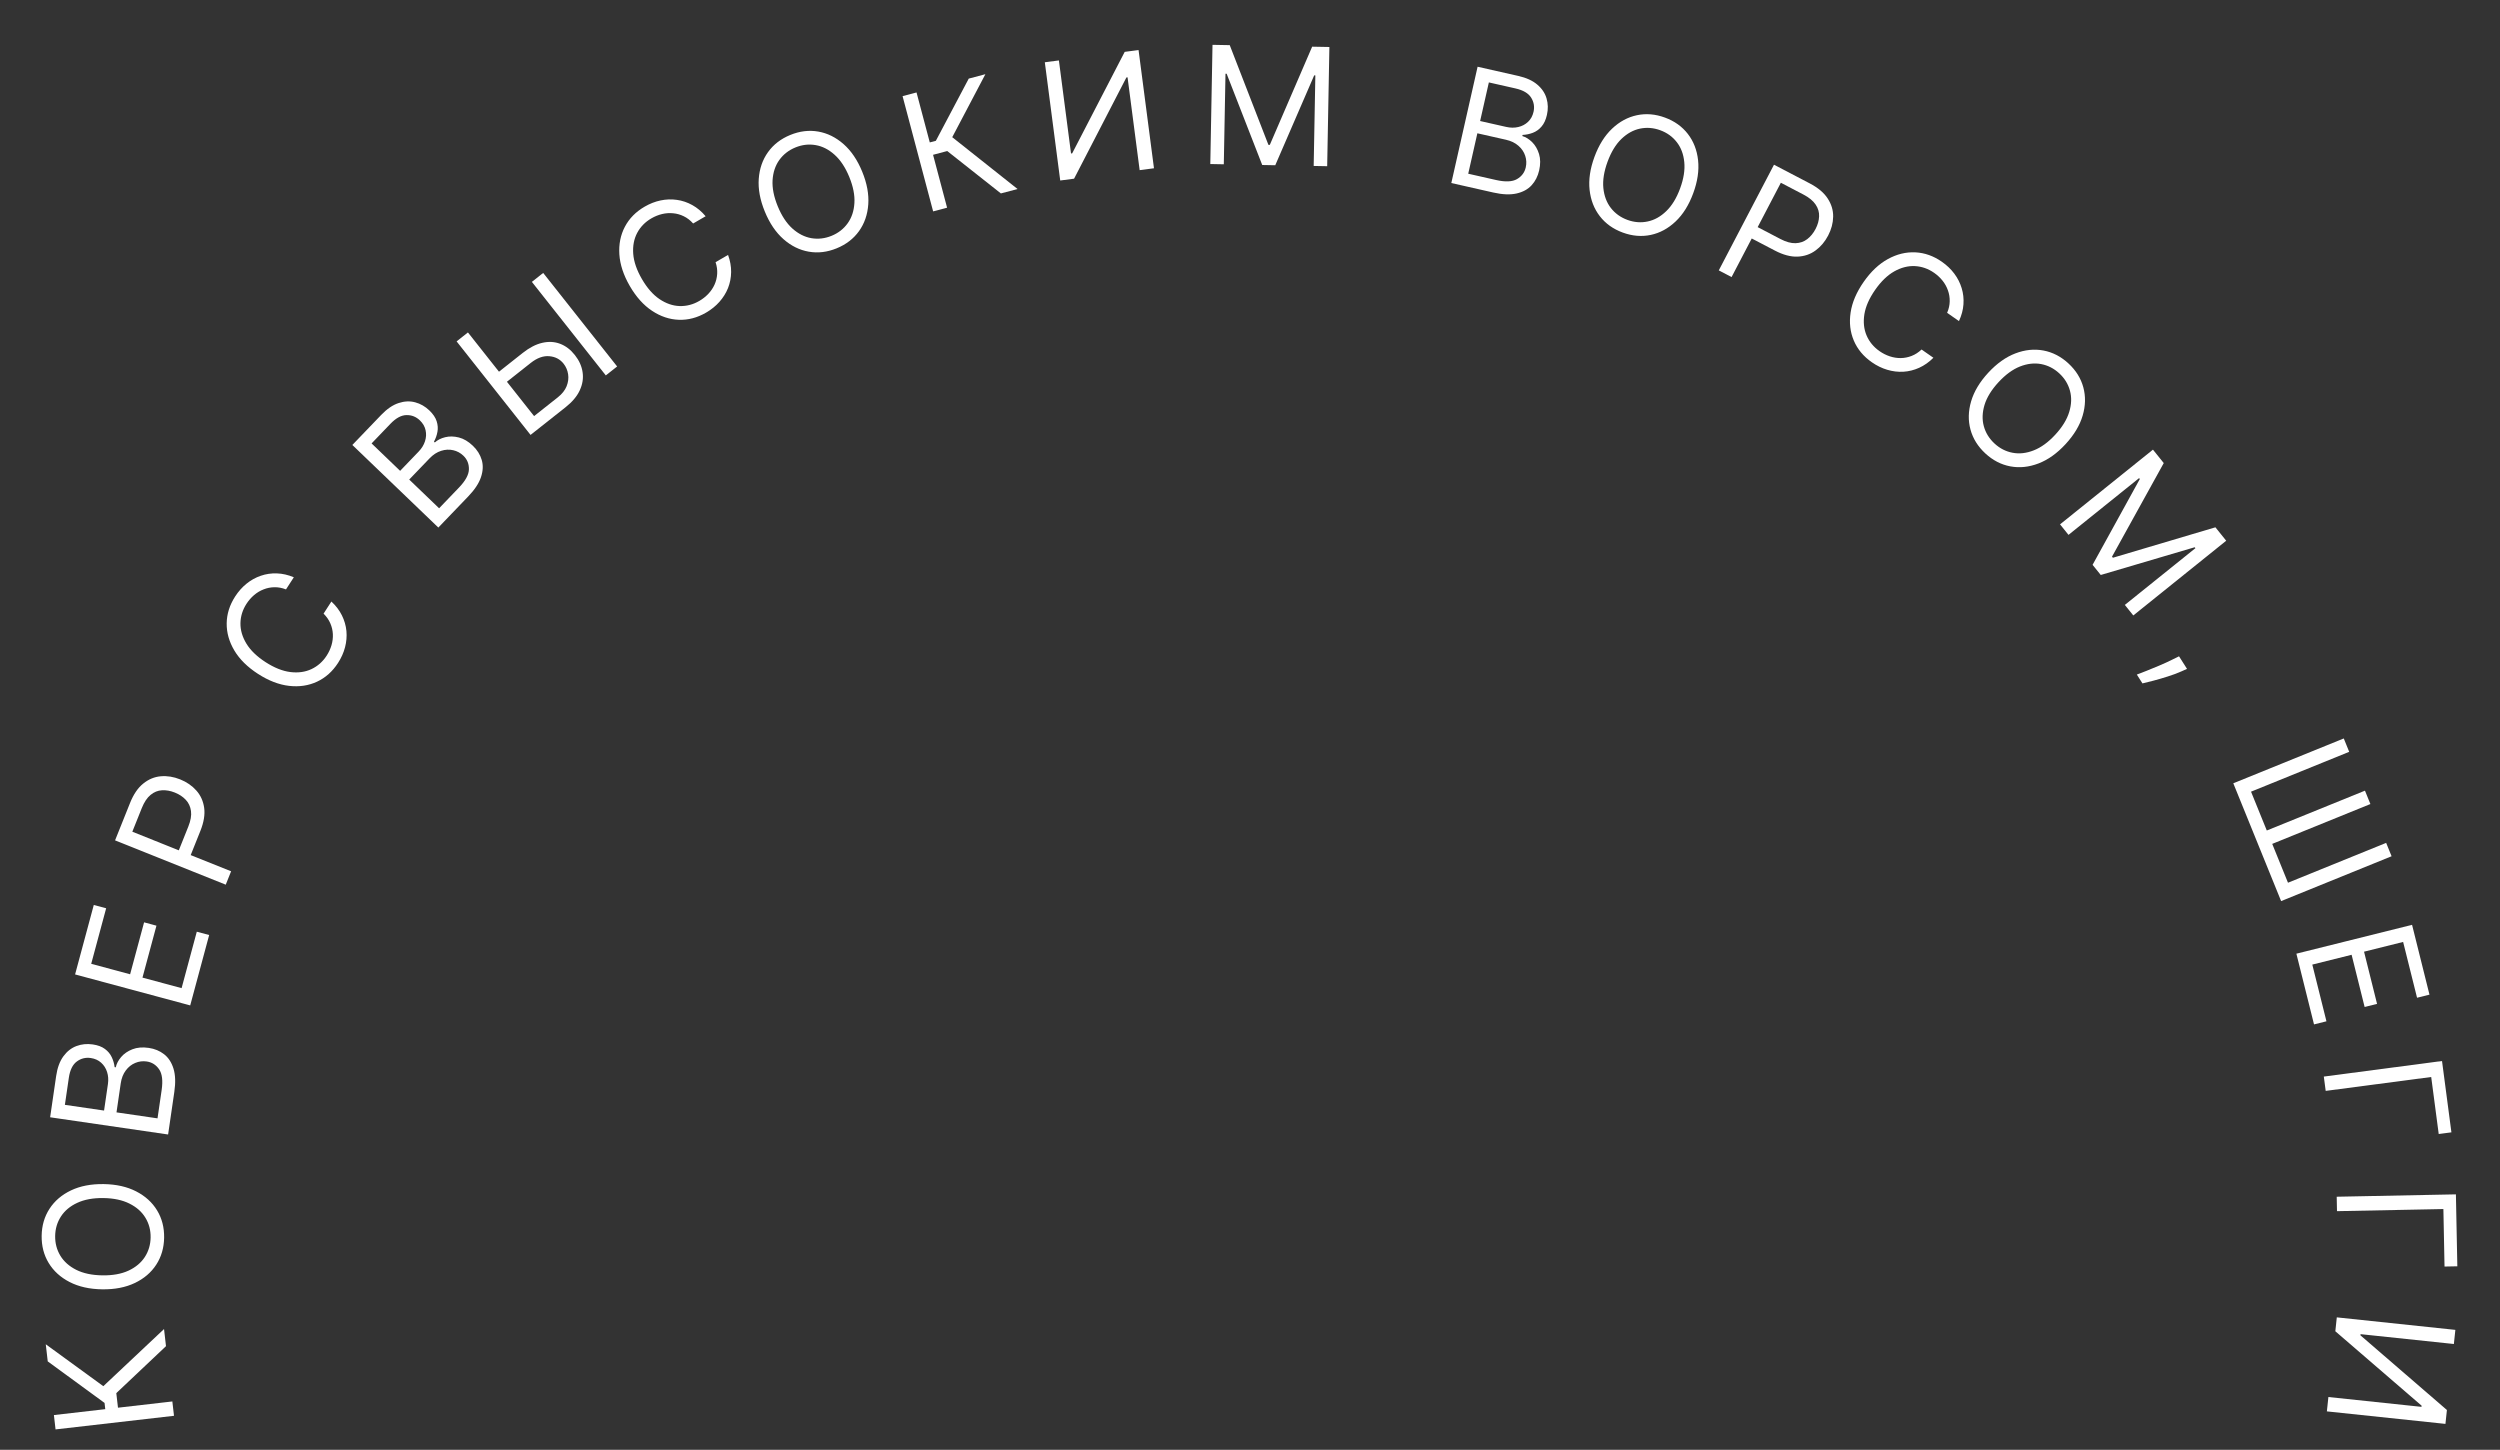 <?xml version="1.0" encoding="UTF-8"?> <svg xmlns="http://www.w3.org/2000/svg" width="488" height="283" viewBox="0 0 488 283" fill="none"><rect x="0" y="0" width="488" height="283" fill="#333333" stroke="none"/><path d="M32.402 262.771L22.703 271.938L23.03 274.783L33.642 273.564L33.964 276.363L10.843 279.02L10.522 276.22L20.547 275.068L20.407 273.849L9.318 265.743L8.934 262.402L20.169 270.582L32.019 259.429L32.402 262.771Z" fill="white"></path><path d="M20.241 231.134C22.695 231.171 24.809 231.647 26.583 232.56C28.358 233.474 29.718 234.71 30.664 236.27C31.61 237.83 32.068 239.603 32.037 241.587C32.007 243.572 31.495 245.33 30.502 246.86C29.509 248.391 28.112 249.585 26.311 250.444C24.51 251.303 22.382 251.714 19.928 251.677C17.473 251.639 15.359 251.164 13.585 250.25C11.811 249.337 10.451 248.1 9.505 246.54C8.559 244.98 8.101 243.208 8.131 241.223C8.161 239.238 8.673 237.481 9.666 235.95C10.659 234.42 12.056 233.225 13.857 232.366C15.659 231.507 17.786 231.096 20.241 231.134ZM20.199 233.861C18.184 233.83 16.479 234.141 15.082 234.794C13.686 235.44 12.623 236.329 11.893 237.462C11.164 238.587 10.789 239.854 10.767 241.263C10.746 242.672 11.082 243.954 11.777 245.109C12.472 246.256 13.507 247.177 14.883 247.872C16.259 248.56 17.954 248.919 19.969 248.95C21.984 248.981 23.69 248.673 25.086 248.028C26.483 247.375 27.546 246.485 28.275 245.36C29.004 244.227 29.38 242.956 29.401 241.547C29.423 240.138 29.086 238.86 28.391 237.713C27.697 236.559 26.662 235.637 25.285 234.95C23.91 234.254 22.214 233.891 20.199 233.861Z" fill="white"></path><path d="M32.815 221.453L9.786 218.093L10.96 210.042C11.194 208.438 11.665 207.155 12.371 206.194C13.071 205.232 13.922 204.564 14.926 204.189C15.923 203.814 16.983 203.709 18.108 203.873C19.097 204.017 19.888 204.312 20.482 204.759C21.076 205.198 21.519 205.729 21.811 206.354C22.104 206.971 22.292 207.622 22.375 208.308L22.6 208.341C22.748 207.643 23.099 206.97 23.653 206.324C24.206 205.677 24.938 205.175 25.848 204.818C26.757 204.461 27.819 204.371 29.034 204.548C30.188 204.716 31.188 205.13 32.033 205.79C32.879 206.449 33.489 207.384 33.864 208.594C34.238 209.805 34.293 211.318 34.029 213.132L32.815 221.453ZM30.748 218.303L31.555 212.771C31.82 210.949 31.657 209.605 31.064 208.737C30.464 207.861 29.658 207.349 28.646 207.202C27.867 207.088 27.118 207.182 26.401 207.483C25.675 207.783 25.061 208.271 24.556 208.948C24.044 209.623 23.715 210.463 23.568 211.468L22.741 217.135L30.748 218.303ZM20.313 216.781L21.067 211.608C21.19 210.769 21.135 209.987 20.904 209.265C20.674 208.534 20.288 207.927 19.746 207.442C19.205 206.95 18.53 206.645 17.72 206.526C16.708 206.379 15.799 206.606 14.991 207.208C14.176 207.808 13.657 208.874 13.434 210.403L12.666 215.665L20.313 216.781Z" fill="white"></path><path d="M37.13 196.257L14.657 190.208L18.308 176.645L20.722 177.295L17.804 188.136L25.397 190.18L28.126 180.041L30.54 180.691L27.811 190.83L35.448 192.886L38.414 181.869L40.828 182.518L37.13 196.257Z" fill="white"></path><path d="M44.065 172.691L22.461 164.038L25.385 156.738C26.064 155.043 26.925 153.78 27.968 152.949C29.006 152.108 30.147 151.635 31.389 151.529C32.631 151.422 33.889 151.624 35.162 152.134C36.435 152.644 37.487 153.367 38.32 154.305C39.155 155.235 39.666 156.362 39.854 157.686C40.035 159.007 39.789 160.508 39.116 162.189L37.02 167.421L34.699 166.491L36.761 161.343C37.226 160.183 37.399 159.171 37.28 158.307C37.16 157.443 36.823 156.717 36.268 156.127C35.708 155.527 34.996 155.054 34.131 154.708C33.266 154.361 32.428 154.213 31.616 154.263C30.807 154.307 30.067 154.606 29.395 155.161C28.717 155.714 28.143 156.577 27.672 157.752L25.83 162.351L45.113 170.075L44.065 172.691Z" fill="white"></path><path d="M57.355 112.684L55.827 115.052C55.055 114.753 54.298 114.612 53.557 114.629C52.82 114.64 52.116 114.781 51.445 115.051C50.772 115.311 50.154 115.683 49.589 116.166C49.025 116.65 48.533 117.216 48.114 117.865C47.35 119.049 46.957 120.315 46.935 121.662C46.917 123.003 47.308 124.333 48.107 125.651C48.911 126.963 50.159 128.165 51.852 129.258C53.545 130.351 55.155 130.993 56.681 131.184C58.212 131.37 59.584 131.178 60.799 130.609C62.017 130.034 63.009 129.155 63.773 127.971C64.192 127.322 64.505 126.64 64.713 125.927C64.921 125.214 65.008 124.499 64.975 123.783C64.939 123.056 64.774 122.355 64.48 121.678C64.184 120.991 63.744 120.36 63.159 119.785L64.687 117.417C65.572 118.24 66.257 119.142 66.742 120.122C67.227 121.103 67.521 122.122 67.623 123.179C67.718 124.233 67.628 125.288 67.352 126.345C67.079 127.395 66.625 128.414 65.988 129.4C64.912 131.068 63.547 132.288 61.894 133.061C60.242 133.834 58.424 134.108 56.441 133.883C54.458 133.658 52.436 132.88 50.373 131.549C48.311 130.218 46.769 128.696 45.747 126.982C44.726 125.267 44.227 123.498 44.25 121.674C44.273 119.849 44.823 118.103 45.899 116.436C46.536 115.449 47.277 114.615 48.122 113.935C48.971 113.247 49.899 112.732 50.904 112.39C51.904 112.043 52.95 111.888 54.043 111.927C55.13 111.961 56.234 112.214 57.355 112.684Z" fill="white"></path><path d="M85.564 102.978L68.779 86.857L74.415 80.989C75.538 79.819 76.667 79.049 77.8 78.678C78.929 78.302 80.01 78.253 81.044 78.532C82.073 78.806 82.998 79.337 83.817 80.124C84.538 80.817 85.011 81.517 85.234 82.225C85.462 82.928 85.514 83.618 85.388 84.296C85.268 84.968 85.042 85.607 84.711 86.214L84.875 86.371C85.401 85.889 86.078 85.546 86.904 85.342C87.73 85.138 88.618 85.155 89.565 85.393C90.513 85.631 91.43 86.175 92.315 87.025C93.156 87.833 93.729 88.751 94.034 89.779C94.338 90.807 94.291 91.923 93.892 93.126C93.493 94.328 92.659 95.591 91.389 96.913L85.564 102.978ZM85.713 99.214L89.586 95.181C90.861 93.854 91.51 92.665 91.531 91.614C91.553 90.553 91.195 89.668 90.457 88.959C89.889 88.413 89.225 88.055 88.466 87.882C87.702 87.705 86.918 87.745 86.114 88.002C85.304 88.254 84.548 88.746 83.845 89.478L79.878 93.609L85.713 99.214ZM78.107 91.909L81.728 88.139C82.316 87.527 82.726 86.859 82.958 86.137C83.195 85.409 83.234 84.69 83.075 83.981C82.921 83.266 82.549 82.625 81.959 82.058C81.222 81.35 80.35 81.005 79.343 81.026C78.33 81.041 77.289 81.606 76.218 82.72L72.534 86.556L78.107 91.909Z" fill="white"></path><path d="M96.831 73.008L102.037 68.892C103.345 67.859 104.616 67.201 105.852 66.92C107.093 66.633 108.254 66.696 109.333 67.108C110.418 67.516 111.378 68.248 112.215 69.306C113.051 70.364 113.554 71.483 113.723 72.662C113.899 73.837 113.716 75.01 113.174 76.182C112.639 77.349 111.717 78.449 110.41 79.483L103.563 84.895L89.13 66.639L91.341 64.891L104.252 81.222L108.887 77.557C109.719 76.899 110.292 76.176 110.605 75.388C110.92 74.588 111.017 73.807 110.896 73.043C110.776 72.269 110.481 71.584 110.011 70.99C109.321 70.117 108.391 69.63 107.221 69.531C106.047 69.426 104.836 69.867 103.588 70.854L98.382 74.969L96.831 73.008ZM106.031 53.277L120.465 71.533L118.254 73.281L103.821 55.024L106.031 53.277Z" fill="white"></path><path d="M137.739 42.211L135.301 43.625C134.75 43.007 134.141 42.538 133.473 42.216C132.811 41.89 132.12 41.695 131.4 41.631C130.682 41.557 129.962 41.606 129.24 41.78C128.517 41.954 127.822 42.234 127.153 42.622C125.935 43.329 125.009 44.277 124.376 45.467C123.751 46.653 123.494 48.015 123.606 49.553C123.725 51.086 124.289 52.725 125.3 54.468C126.311 56.211 127.452 57.516 128.725 58.38C130.003 59.242 131.313 59.695 132.653 59.741C134 59.783 135.283 59.451 136.502 58.744C137.17 58.357 137.759 57.892 138.269 57.352C138.779 56.811 139.181 56.214 139.477 55.561C139.775 54.898 139.947 54.198 139.994 53.462C140.042 52.715 139.938 51.953 139.679 51.175L142.117 49.761C142.53 50.897 142.73 52.011 142.716 53.105C142.702 54.199 142.5 55.24 142.11 56.228C141.716 57.21 141.155 58.108 140.428 58.924C139.708 59.736 138.84 60.436 137.824 61.025C136.107 62.021 134.337 62.487 132.514 62.423C130.69 62.359 128.947 61.776 127.283 60.674C125.619 59.572 124.172 57.96 122.941 55.836C121.71 53.713 121.029 51.655 120.899 49.664C120.769 47.673 121.129 45.87 121.98 44.256C122.83 42.642 124.114 41.337 125.831 40.342C126.847 39.752 127.886 39.347 128.948 39.125C130.017 38.899 131.077 38.863 132.129 39.015C133.177 39.16 134.179 39.499 135.135 40.03C136.087 40.555 136.955 41.282 137.739 42.211Z" fill="white"></path><path d="M168.303 33.51C169.234 35.782 169.628 37.913 169.486 39.903C169.344 41.893 168.741 43.63 167.679 45.114C166.617 46.597 165.167 47.715 163.33 48.467C161.494 49.22 159.677 49.441 157.879 49.129C156.081 48.818 154.433 48.003 152.935 46.685C151.437 45.366 150.223 43.572 149.292 41.3C148.361 39.029 147.967 36.898 148.109 34.908C148.252 32.917 148.854 31.18 149.916 29.697C150.979 28.214 152.428 27.096 154.265 26.343C156.102 25.591 157.919 25.37 159.717 25.682C161.514 25.993 163.162 26.808 164.66 28.126C166.158 29.444 167.373 31.239 168.303 33.51ZM165.78 34.544C165.016 32.68 164.059 31.234 162.909 30.207C161.767 29.177 160.531 28.549 159.203 28.324C157.881 28.096 156.569 28.249 155.265 28.783C153.961 29.317 152.915 30.131 152.126 31.223C151.345 32.313 150.905 33.627 150.806 35.166C150.715 36.702 151.052 38.402 151.816 40.266C152.58 42.131 153.533 43.578 154.676 44.608C155.825 45.636 157.061 46.263 158.382 46.491C159.711 46.717 161.027 46.562 162.331 46.028C163.635 45.493 164.677 44.681 165.459 43.592C166.247 42.499 166.687 41.185 166.779 39.649C166.877 38.111 166.544 36.409 165.78 34.544Z" fill="white"></path><path d="M195.372 37.757L184.901 29.483L182.133 30.217L184.872 40.542L182.148 41.264L176.182 18.77L178.906 18.047L181.493 27.801L182.679 27.486L189.099 15.344L192.35 14.481L185.877 26.779L198.624 36.895L195.372 37.757Z" fill="white"></path><path d="M203.948 12.155L206.697 11.797L209.065 29.961L209.29 29.932L219.543 10.122L222.247 9.77L225.256 32.847L222.461 33.212L220.099 15.092L219.874 15.121L209.66 34.88L206.956 35.233L203.948 12.155Z" fill="white"></path><path d="M236.682 8.751L240.045 8.814L247.595 28.275L247.868 28.28L256.134 9.112L259.497 9.174L259.066 32.443L256.43 32.394L256.757 14.715L256.53 14.711L248.931 32.255L246.386 32.208L239.442 14.394L239.215 14.39L238.887 32.069L236.251 32.02L236.682 8.751Z" fill="white"></path><path d="M283.297 35.727L288.427 13.027L296.363 14.82C297.944 15.178 299.187 15.746 300.09 16.525C300.996 17.296 301.596 18.197 301.891 19.227C302.189 20.249 302.212 21.314 301.961 22.423C301.741 23.398 301.385 24.165 300.894 24.722C300.411 25.28 299.847 25.681 299.202 25.924C298.564 26.168 297.9 26.305 297.209 26.335L297.159 26.557C297.844 26.758 298.487 27.16 299.089 27.762C299.691 28.364 300.135 29.132 300.421 30.067C300.707 31.001 300.714 32.067 300.444 33.264C300.187 34.402 299.697 35.367 298.974 36.159C298.252 36.951 297.272 37.487 296.036 37.767C294.8 38.047 293.288 37.985 291.5 37.581L283.297 35.727ZM286.597 33.91L292.051 35.142C293.846 35.548 295.2 35.489 296.11 34.964C297.03 34.434 297.603 33.671 297.828 32.673C298.002 31.904 297.966 31.151 297.721 30.412C297.478 29.666 297.039 29.015 296.403 28.46C295.769 27.897 294.957 27.504 293.967 27.28L288.381 26.018L286.597 33.91ZM288.921 23.624L294.02 24.776C294.848 24.963 295.631 24.969 296.369 24.794C297.115 24.621 297.751 24.283 298.276 23.78C298.809 23.279 299.165 22.63 299.346 21.832C299.571 20.834 299.415 19.91 298.877 19.058C298.341 18.199 297.319 17.599 295.812 17.259L290.625 16.087L288.921 23.624Z" fill="white"></path><path d="M330.521 37.714C329.675 40.018 328.528 41.856 327.079 43.229C325.631 44.602 324.015 45.477 322.23 45.855C320.445 46.233 318.621 46.08 316.757 45.395C314.894 44.711 313.404 43.648 312.288 42.205C311.171 40.762 310.505 39.049 310.289 37.065C310.073 35.081 310.388 32.937 311.234 30.633C312.08 28.329 313.227 26.49 314.675 25.117C316.123 23.744 317.74 22.869 319.525 22.491C321.31 22.114 323.134 22.267 324.997 22.951C326.861 23.635 328.35 24.699 329.467 26.142C330.584 27.584 331.25 29.298 331.466 31.282C331.682 33.266 331.367 35.409 330.521 37.714ZM327.961 36.774C328.655 34.882 328.925 33.169 328.77 31.636C328.622 30.104 328.133 28.807 327.305 27.745C326.484 26.684 325.411 25.912 324.089 25.426C322.766 24.94 321.445 24.835 320.126 25.109C318.813 25.386 317.602 26.059 316.491 27.128C315.388 28.199 314.489 29.681 313.794 31.573C313.1 33.465 312.826 35.176 312.974 36.707C313.13 38.241 313.618 39.538 314.439 40.598C315.268 41.661 316.343 42.435 317.666 42.921C318.989 43.406 320.306 43.511 321.618 43.234C322.938 42.959 324.149 42.286 325.253 41.215C326.363 40.146 327.266 38.665 327.961 36.774Z" fill="white"></path><path d="M335.505 52.779L346.283 32.152L353.252 35.794C354.87 36.639 356.041 37.622 356.763 38.743C357.495 39.861 357.852 41.043 357.833 42.29C357.814 43.536 357.487 44.767 356.852 45.983C356.217 47.198 355.392 48.173 354.375 48.907C353.366 49.645 352.193 50.041 350.857 50.095C349.525 50.142 348.056 49.746 346.451 48.908L341.456 46.298L342.614 44.082L347.529 46.65C348.636 47.229 349.626 47.502 350.498 47.471C351.369 47.439 352.126 47.176 352.768 46.683C353.421 46.186 353.963 45.525 354.395 44.699C354.826 43.873 355.058 43.054 355.089 42.241C355.127 41.432 354.904 40.665 354.418 39.942C353.937 39.211 353.135 38.553 352.014 37.967L347.623 35.673L338.003 54.084L335.505 52.779Z" fill="white"></path><path d="M382.391 62.676L380.079 61.064C380.406 60.304 380.574 59.553 380.583 58.811C380.599 58.074 380.483 57.366 380.237 56.686C380.001 56.004 379.651 55.373 379.188 54.791C378.726 54.21 378.177 53.699 377.543 53.257C376.387 52.451 375.137 52.013 373.791 51.943C372.451 51.877 371.109 52.22 369.763 52.972C368.423 53.728 367.177 54.933 366.025 56.586C364.872 58.239 364.173 59.825 363.927 61.343C363.687 62.866 363.83 64.245 364.355 65.478C364.886 66.717 365.73 67.739 366.886 68.545C367.519 68.987 368.189 69.324 368.895 69.558C369.6 69.791 370.311 69.903 371.028 69.895C371.755 69.885 372.462 69.745 373.149 69.476C373.846 69.204 374.492 68.787 375.088 68.224L377.4 69.835C376.546 70.69 375.62 71.342 374.623 71.792C373.626 72.242 372.597 72.499 371.537 72.563C370.481 72.621 369.429 72.493 368.383 72.179C367.343 71.87 366.341 71.379 365.378 70.708C363.75 69.573 362.579 68.165 361.866 66.486C361.152 64.807 360.943 62.98 361.239 61.007C361.534 59.033 362.384 57.04 363.787 55.026C365.191 53.013 366.768 51.526 368.517 50.566C370.267 49.606 372.053 49.171 373.875 49.259C375.697 49.347 377.423 49.959 379.051 51.094C380.014 51.766 380.821 52.536 381.471 53.405C382.128 54.278 382.609 55.223 382.916 56.24C383.227 57.251 383.344 58.303 383.267 59.394C383.194 60.479 382.902 61.573 382.391 62.676Z" fill="white"></path><path d="M403.199 86.695C401.534 88.499 399.77 89.757 397.906 90.469C396.042 91.182 394.213 91.371 392.42 91.035C390.627 90.699 389.001 89.858 387.542 88.512C386.084 87.166 385.116 85.612 384.638 83.852C384.16 82.091 384.201 80.253 384.763 78.338C385.324 76.423 386.437 74.564 388.102 72.76C389.766 70.956 391.531 69.698 393.395 68.986C395.259 68.273 397.087 68.084 398.881 68.42C400.674 68.756 402.3 69.597 403.759 70.943C405.217 72.289 406.185 73.843 406.663 75.603C407.141 77.364 407.1 79.202 406.538 81.117C405.977 83.032 404.864 84.891 403.199 86.695ZM401.195 84.845C402.562 83.364 403.468 81.886 403.912 80.41C404.363 78.939 404.409 77.554 404.052 76.255C403.7 74.961 403.006 73.836 401.97 72.88C400.935 71.924 399.755 71.32 398.432 71.068C397.114 70.82 395.737 70.977 394.301 71.539C392.871 72.105 391.472 73.129 390.106 74.61C388.739 76.091 387.83 77.566 387.38 79.037C386.935 80.513 386.889 81.898 387.241 83.192C387.598 84.492 388.295 85.619 389.33 86.575C390.366 87.531 391.543 88.132 392.861 88.379C394.184 88.632 395.561 88.475 396.991 87.909C398.427 87.347 399.828 86.326 401.195 84.845Z" fill="white"></path><path d="M420.256 87.769L422.364 90.391L412.266 108.66L412.437 108.873L432.448 102.93L434.556 105.551L416.42 120.136L414.767 118.081L428.547 107L428.404 106.823L410.067 112.236L408.472 110.253L417.694 93.505L417.551 93.328L403.772 104.408L402.12 102.354L420.256 87.769Z" fill="white"></path><path d="M426.907 130.565L425.773 131.07C424.975 131.424 424.09 131.754 423.116 132.058C422.147 132.369 421.219 132.64 420.334 132.871C419.448 133.102 418.739 133.278 418.207 133.401L417.11 131.675C417.572 131.498 418.181 131.263 418.938 130.971C419.694 130.678 420.531 130.335 421.448 129.941C422.362 129.558 423.279 129.136 424.199 128.677L425.346 128.11L426.907 130.565Z" fill="white"></path><path d="M457.504 144.145L458.564 146.756L439.401 154.535L442.478 162.116L461.641 154.337L462.701 156.948L443.538 164.727L446.615 172.308L465.778 164.529L466.838 167.14L445.275 175.894L435.94 152.898L457.504 144.145Z" fill="white"></path><path d="M448.254 186.159L470.835 180.527L474.233 194.155L471.808 194.76L469.091 183.867L461.461 185.77L464.002 195.958L461.576 196.563L459.035 186.375L451.361 188.288L454.122 199.358L451.696 199.963L448.254 186.159Z" fill="white"></path><path d="M478.516 221.033L476.037 221.36L474.571 210.229L453.976 212.942L453.608 210.148L476.682 207.108L478.516 221.033Z" fill="white"></path><path d="M479.672 247.182L477.172 247.231L476.949 236.006L456.181 236.419L456.125 233.601L479.393 233.139L479.672 247.182Z" fill="white"></path><path d="M479.287 259.592L478.996 262.349L460.779 260.427L460.755 260.653L477.637 275.232L477.351 277.944L454.206 275.502L454.502 272.699L472.674 274.617L472.698 274.391L455.857 259.862L456.143 257.149L479.287 259.592Z" fill="white"></path></svg> 